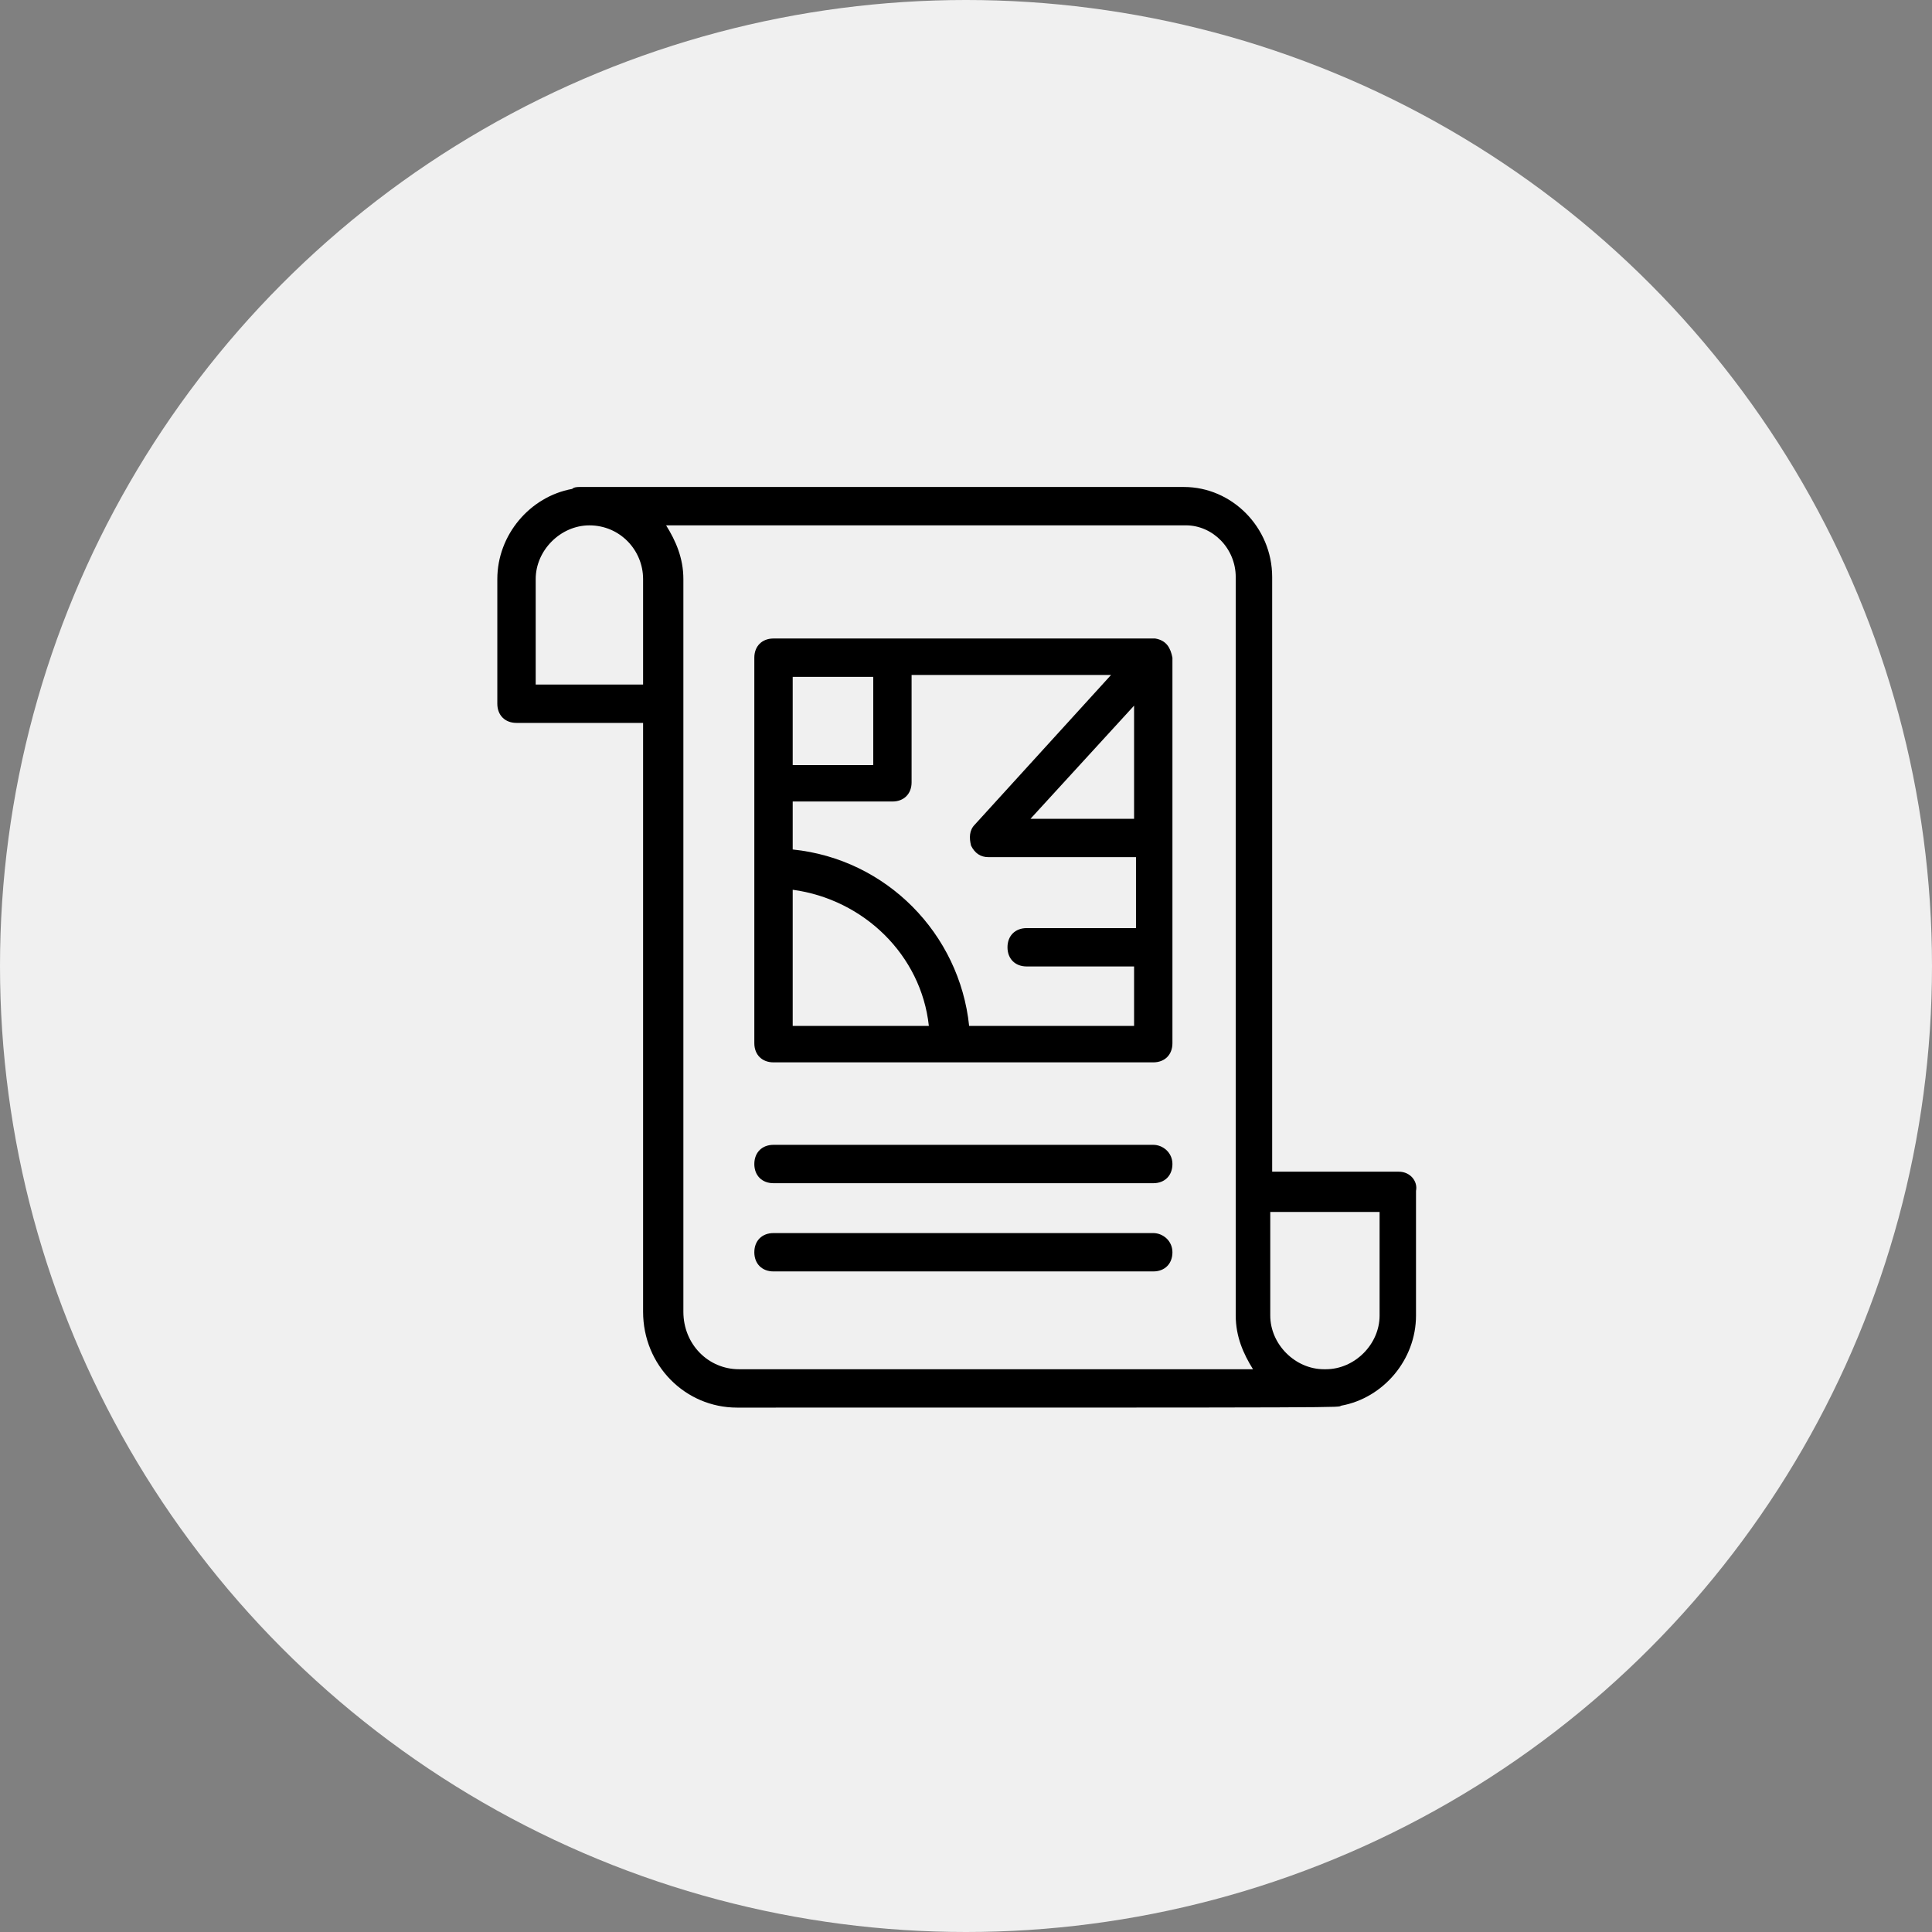 <svg width="80" height="80" viewBox="0 0 80 80" fill="none" xmlns="http://www.w3.org/2000/svg">
<rect x="0" y="0" width="80" height="80" fill="#808080" stroke="none"/>
<circle cx="40" cy="40" r="40" fill="#F0F0F0"/>
<path d="M57.92 48.517H52.678V23.898C52.678 21.833 51.01 20.165 49.025 20.165H24.008C23.929 20.165 23.77 20.165 23.691 20.245C21.943 20.562 20.593 22.151 20.593 23.977V29.14C20.593 29.616 20.911 29.934 21.387 29.934H26.629V54.315C26.629 56.538 28.376 58.286 30.52 58.286C56.967 58.286 55.299 58.286 55.537 58.206C57.284 57.889 58.634 56.3 58.634 54.474V49.311C58.714 48.914 58.396 48.517 57.92 48.517L57.92 48.517ZM26.629 28.345H22.182V23.977C22.182 22.786 23.214 21.754 24.405 21.754C25.676 21.754 26.629 22.786 26.629 23.977L26.629 28.345ZM30.6 56.697C29.329 56.697 28.297 55.665 28.297 54.315V23.977C28.297 23.104 27.979 22.389 27.582 21.753H49.105C50.216 21.753 51.169 22.706 51.169 23.898V54.473C51.169 55.347 51.487 56.062 51.884 56.697L30.6 56.697ZM57.126 54.474C57.126 55.665 56.093 56.697 54.902 56.697H54.822C53.631 56.697 52.599 55.665 52.599 54.474V50.185H57.126L57.126 54.474Z" fill="black"/>
<path d="M47.754 47.405H32.029C31.553 47.405 31.235 47.723 31.235 48.2C31.235 48.676 31.553 48.994 32.029 48.994H47.754C48.231 48.994 48.548 48.676 48.548 48.2C48.548 47.723 48.151 47.405 47.754 47.405H47.754Z" fill="black"/>
<path d="M47.754 51.059H32.029C31.553 51.059 31.235 51.376 31.235 51.853C31.235 52.329 31.553 52.647 32.029 52.647H47.754C48.231 52.647 48.548 52.329 48.548 51.853C48.548 51.376 48.151 51.059 47.754 51.059H47.754Z" fill="black"/>
<path d="M47.833 26.439H47.675H32.029C31.553 26.439 31.235 26.757 31.235 27.233V43.196C31.235 43.673 31.553 43.99 32.029 43.99H47.754C48.231 43.99 48.548 43.673 48.548 43.196V27.233C48.469 26.836 48.31 26.519 47.833 26.439H47.833ZM32.824 28.027H36.159V31.681H32.824V28.027ZM32.824 42.481V36.843C35.762 37.24 38.144 39.543 38.462 42.481L32.824 42.481ZM46.96 38.431H42.513C42.036 38.431 41.718 38.749 41.718 39.225C41.718 39.702 42.036 40.019 42.513 40.019H46.96V42.481H40.13C39.733 38.669 36.715 35.572 32.824 35.175V33.189H36.953C37.429 33.189 37.747 32.871 37.747 32.395V27.948H46.007L40.368 34.142C40.13 34.38 40.13 34.698 40.209 35.016C40.368 35.334 40.606 35.492 40.924 35.492H47.039L47.039 38.431L46.96 38.431ZM46.96 33.904H42.671L46.96 29.219V33.904Z" fill="black"/>
</svg>
